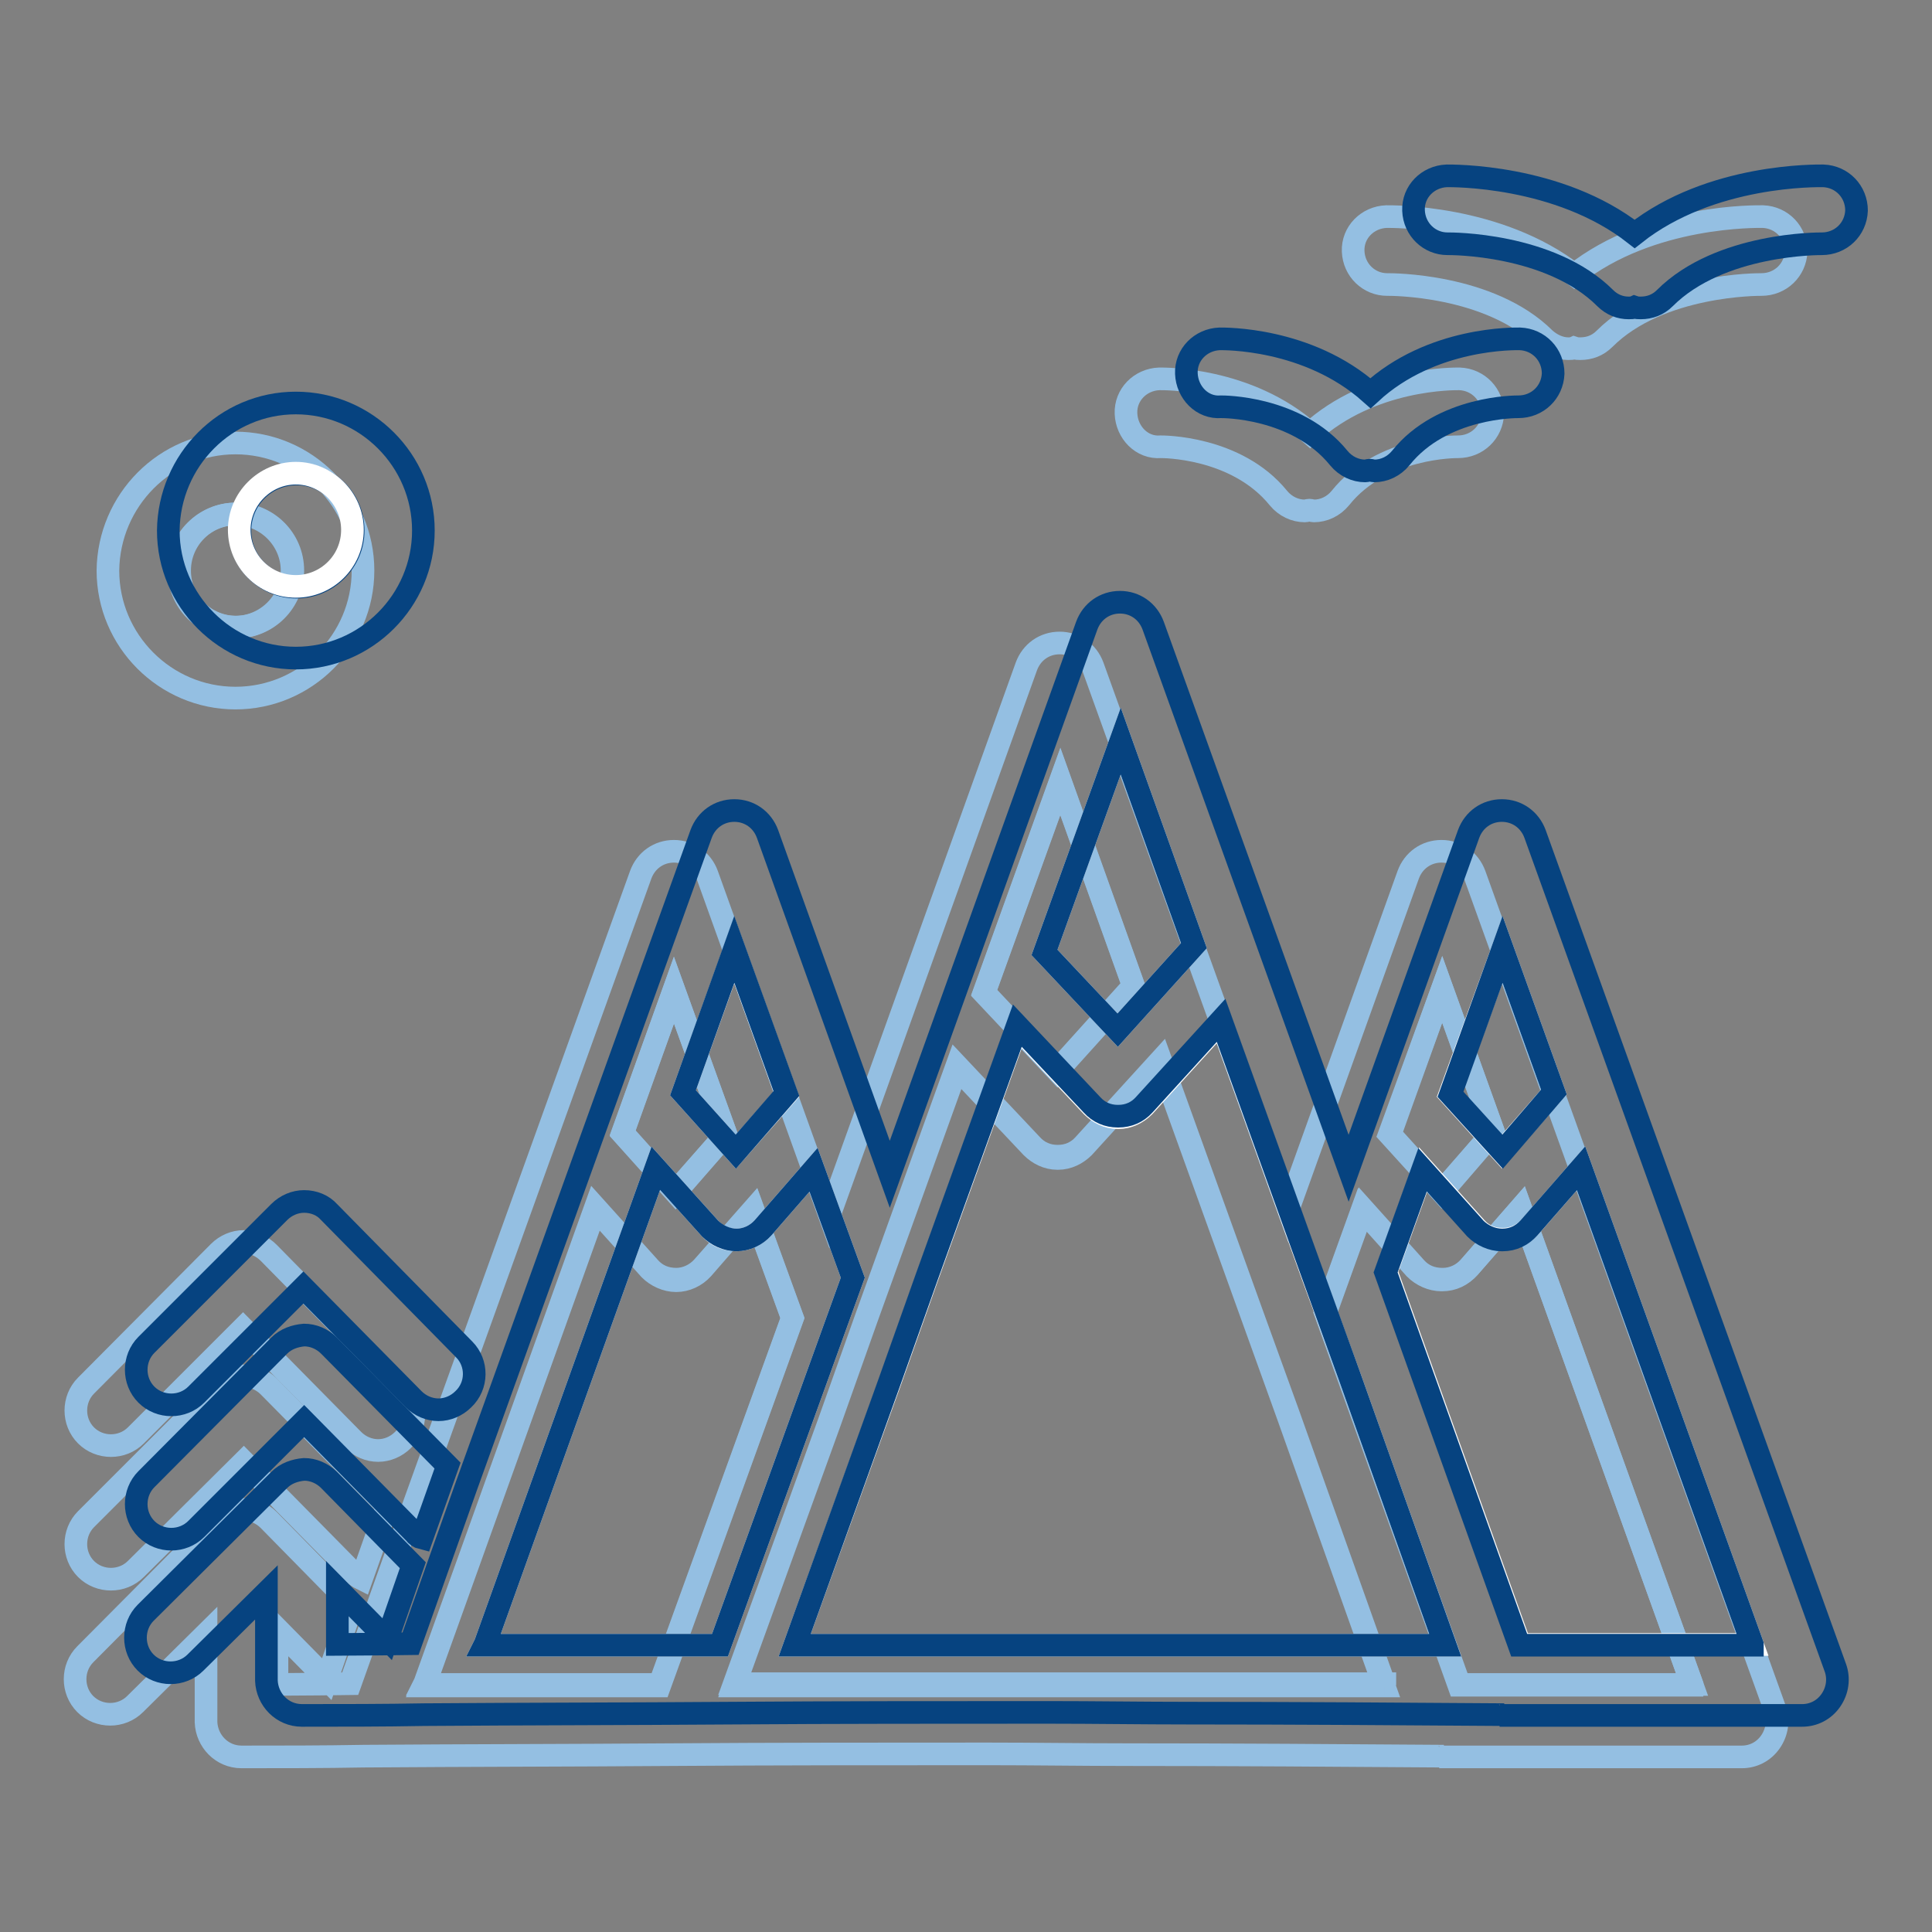 <?xml version="1.0" encoding="utf-8"?>
<!-- Svg Vector Icons : http://www.onlinewebfonts.com/icon -->
<!DOCTYPE svg PUBLIC "-//W3C//DTD SVG 1.1//EN" "http://www.w3.org/Graphics/SVG/1.1/DTD/svg11.dtd">
<svg version="1.1" xmlns="http://www.w3.org/2000/svg" xmlns:xlink="http://www.w3.org/1999/xlink" x="0px" y="0px" viewBox="0 0 256 256" enable-background="new 0 0 256 256" xml:space="preserve">
<rect x="0" y="0" width="256" height="256" fill="#808080" stroke="none"/>
<g> <path stroke-width="3" fill-opacity="0" stroke="#94bfe2"  d="M201.5,160.1l22.7,63.1h-30.8l-17.7-49.4l4.9-13.6l7,7.8c0.9,1,2.1,1.5,3.5,1.5h0.1c1.3,0,2.6-0.6,3.5-1.6 L201.5,160.1L201.5,160.1z M204.7,44.9c-7.3-7.3-20.6-7.2-20.8-7.2h-0.1c-2.4,0-4.4-1.9-4.5-4.4c-0.1-2.5,1.9-4.5,4.4-4.6 c0.6,0,14.8-0.2,24.9,7.7c10.1-8,24.3-7.7,25-7.7c2.5,0.1,4.4,2.1,4.4,4.6c-0.1,2.5-2.1,4.4-4.6,4.4c-0.3,0-13.5-0.1-20.8,7.2 c-0.9,0.9-2,1.3-3.2,1.3c-0.3,0-0.5,0-0.8-0.1c-0.2,0.1-0.5,0.1-0.8,0.1C206.7,46.2,205.6,45.7,204.7,44.9L204.7,44.9z  M191.1,131.1l6.8,18.9l-6.9,7.9l-6.9-7.6L191.1,131.1z M193.4,50.2c2.5,0.1,4.4,2.1,4.4,4.6c-0.1,2.5-2.1,4.4-4.6,4.4 c-0.2,0-10.1-0.1-15.6,6.8c-0.9,1.1-2.2,1.7-3.5,1.7c-0.2,0-0.4-0.1-0.6-0.1c-0.2,0-0.4,0.1-0.6,0.1c-1.3,0-2.6-0.6-3.5-1.7 c-5.6-6.9-15.5-6.8-15.6-6.8c-2.5,0.2-4.5-1.9-4.6-4.4c-0.1-2.5,1.9-4.5,4.4-4.6c0.5,0,11.7-0.2,20,7.2 C181.7,50,192.8,50.2,193.4,50.2z M170.7,187.7l12.7,35.7H97.4v0h-0.1l12.6-34.8l4.9-13.8l12-33.3l9.9,10.5 c0.9,0.9,2.1,1.5,3.4,1.5h0.1c1.3,0,2.5-0.6,3.4-1.5l10.2-11.2l12,33.3L170.7,187.7z"/> <path stroke-width="3" fill-opacity="0" stroke="#94bfe2"  d="M140.5,103.6l9.7,27.1l-10.1,11.2l-9.7-10.3L140.5,103.6z M99.8,160.3l5.2,14.3l-17.6,48.6H56.2l0.1-0.2 l22.6-63l7.2,8c0.9,1,2.1,1.5,3.5,1.5h0c1.3,0,2.6-0.6,3.5-1.6L99.8,160.3z M89.3,131.2l6.9,19.1l-6.7,7.6l-7-7.8L89.3,131.2z"/> <path stroke-width="3" fill-opacity="0" stroke="#94bfe2"  d="M53.8,202.3l31.1-86.4c0.7-1.9,2.4-3.1,4.4-3.1c2,0,3.7,1.2,4.4,3.1l16.2,45.1l26.1-72.7 c0.7-1.9,2.4-3.1,4.4-3.1c2,0,3.7,1.2,4.4,3.1l25.9,71.9l15.9-44.3c0.7-1.9,2.4-3.1,4.4-3.1c2,0,3.7,1.2,4.4,3.1l39.8,110.6 c0.5,1.4,0.3,3-0.6,4.3c-0.9,1.3-2.3,2-3.8,2h-40.1c0.2,0,0.4,0,0.6-0.1c-13.9-0.1-27.9-0.2-41.8-0.2c-6.2,0-12.4-0.1-18.6-0.1 c-14,0-28.1,0-42.1,0.1c-13.5,0.1-27,0.1-40.6,0.2c-5.4,0.1-10.9,0.1-16.3,0.1H32c-2.6,0-4.6-2.1-4.7-4.6c0-0.1,0-0.2,0-0.2v-11.5 l-9.4,9.3c-1.8,1.8-4.8,1.8-6.6,0s-1.8-4.8,0-6.6L29,201.4c0.9-0.9,2.1-1.3,3.3-1.4c1.2,0,2.4,0.5,3.3,1.4l11.1,11.3l-3.4,9.8 l-6.6-6.7v7.4c2.1,0,9.7-0.1,9.7-0.1L53.8,202.3C53.8,202.2,53.8,202.3,53.8,202.3L53.8,202.3z M224.2,223.2l-22.7-63.1l-6.9,7.9 c-0.9,1-2.1,1.6-3.5,1.6h-0.1c-1.3,0-2.6-0.6-3.5-1.5l-7-7.8l-4.9,13.6l17.7,49.4H224.2L224.2,223.2z M197.9,150l-6.8-18.9 l-6.9,19.2l6.9,7.6L197.9,150L197.9,150z M183.5,223.3l-12.7-35.7l-5-13.8l-12-33.3l-10.2,11.2c-0.9,1-2.1,1.5-3.4,1.5h-0.1 c-1.3,0-2.5-0.5-3.4-1.5l-9.9-10.5l-12,33.3l-4.9,13.8l-12.6,34.8h0.1v0H183.5L183.5,223.3z M150.2,130.6l-9.7-27.1l-10.1,28 l9.7,10.3L150.2,130.6z M105,174.7l-5.2-14.3l-6.7,7.7c-0.9,1-2.2,1.6-3.5,1.6h0c-1.3,0-2.6-0.6-3.5-1.5l-7.2-8l-22.6,63l-0.1,0.2 h31.2L105,174.7z M96.2,150.3l-6.9-19.1l-6.8,19l7,7.8L96.2,150.3z M31.2,58.7c9.3,0,16.9,7.6,16.9,16.9c0,9.3-7.6,16.9-16.9,16.9 c-9.3,0-16.9-7.6-16.9-16.9C14.4,66.3,21.9,58.7,31.2,58.7z M38.8,75.6c0-4.2-3.4-7.5-7.5-7.5c-4.2,0-7.5,3.4-7.5,7.5 c0,4.2,3.4,7.5,7.5,7.5C35.4,83.1,38.8,79.8,38.8,75.6z"/> <path stroke-width="3" fill-opacity="0" stroke="#94bfe2"  d="M31.2,68.1c4.1,0,7.5,3.4,7.5,7.5s-3.4,7.5-7.5,7.5c-4.2,0-7.5-3.4-7.5-7.5S27.1,68.1,31.2,68.1L31.2,68.1z  M35.6,166l17.9,18.2c1.8,1.8,1.8,4.8-0.1,6.6c-0.9,0.9-2.1,1.4-3.3,1.4c-1.2,0-2.4-0.5-3.3-1.4l-14.6-14.8L18,190.2 c-1.8,1.8-4.8,1.8-6.6,0s-1.8-4.8,0-6.6L29,165.9c0.9-0.9,2.1-1.4,3.3-1.4C33.5,164.6,34.7,165.1,35.6,166z"/> <path stroke-width="3" fill-opacity="0" stroke="#94bfe2"  d="M46.9,208.5l-14.6-14.8L18,207.9c-1.8,1.8-4.8,1.8-6.6,0c-1.8-1.8-1.8-4.8,0-6.6L29,183.7 c0.9-0.9,2.1-1.3,3.3-1.4c1.2,0,2.4,0.5,3.3,1.4l15.7,15.9l-3.4,9.6C47.5,209,47.2,208.8,46.9,208.5z"/> <path stroke-width="3" fill-opacity="0" stroke="#ffffff"  d="M209.5,154.8l22.7,63.1h-30.8l-17.7-49.4l4.9-13.6l7,7.8c0.9,1,2.1,1.5,3.5,1.5h0.1c1.3,0,2.6-0.6,3.5-1.6 L209.5,154.8L209.5,154.8z"/> <path stroke-width="3" fill-opacity="0" stroke="#064380"  d="M212.7,39.5c-7.3-7.3-20.6-7.2-20.8-7.2h-0.1c-2.4,0-4.4-1.9-4.5-4.4c-0.1-2.5,1.9-4.5,4.4-4.6 c0.6,0,14.8-0.2,24.9,7.7c10.1-8,24.3-7.7,25-7.7c2.5,0.1,4.4,2.1,4.4,4.6c-0.1,2.5-2.1,4.4-4.6,4.4c-0.3,0-13.5-0.1-20.8,7.2 c-0.9,0.9-2,1.3-3.2,1.3c-0.3,0-0.5,0-0.8-0.1c-0.2,0.1-0.5,0.1-0.8,0.1C214.7,40.8,213.6,40.4,212.7,39.5L212.7,39.5z"/> <path stroke-width="3" fill-opacity="0" stroke="#ffffff"  d="M199.1,125.8l6.8,18.9l-6.9,7.9l-6.9-7.6L199.1,125.8z"/> <path stroke-width="3" fill-opacity="0" stroke="#064380"  d="M201.4,44.9c2.5,0.1,4.4,2.1,4.4,4.6c-0.1,2.5-2.1,4.4-4.6,4.4c-0.2,0-10.1-0.1-15.6,6.8 c-0.9,1.1-2.2,1.7-3.5,1.7c-0.2,0-0.4-0.1-0.6-0.1c-0.2,0-0.4,0.1-0.6,0.1c-1.3,0-2.6-0.6-3.5-1.7c-5.6-6.9-15.5-6.8-15.6-6.8 c-2.5,0.2-4.5-1.9-4.6-4.4c-0.1-2.5,1.9-4.5,4.4-4.6c0.5,0,11.7-0.2,20,7.2C189.7,44.6,200.9,44.9,201.4,44.9L201.4,44.9z"/> <path stroke-width="3" fill-opacity="0" stroke="#ffffff"  d="M178.8,182.3l12.7,35.7h-86.1v0h-0.1l12.6-34.8l4.9-13.8l12-33.3l9.9,10.5c0.9,0.9,2.1,1.5,3.4,1.5h0.1 c1.3,0,2.5-0.6,3.4-1.5l10.2-11.2l12,33.3L178.8,182.3L178.8,182.3z"/> <path stroke-width="3" fill-opacity="0" stroke="#ffffff"  d="M148.5,98.2l9.7,27.1l-10.1,11.2l-9.7-10.3L148.5,98.2z M107.8,155l5.2,14.3L95.4,218H64.2l0.1-0.2l22.6-63 l7.2,8c0.9,1,2.1,1.5,3.5,1.5h0c1.3,0,2.6-0.6,3.5-1.6L107.8,155z M97.3,125.9l6.9,19.1l-6.7,7.6l-7-7.8L97.3,125.9z"/> <path stroke-width="3" fill-opacity="0" stroke="#064380"  d="M61.8,196.9l31.1-86.4c0.7-1.9,2.4-3.1,4.4-3.1c2,0,3.7,1.2,4.4,3.1l16.2,45.1l26.1-72.7 c0.7-1.9,2.4-3.1,4.4-3.1c2,0,3.7,1.2,4.4,3.1l25.9,71.9l15.9-44.3c0.7-1.9,2.4-3.1,4.4-3.1c2,0,3.7,1.2,4.4,3.1L243.2,221 c0.5,1.4,0.3,3-0.6,4.3c-0.9,1.3-2.3,2-3.8,2h-40.1c0.2,0,0.4,0,0.6-0.1c-13.9-0.1-27.9-0.2-41.8-0.2c-6.2,0-12.4-0.1-18.6-0.1 c-14,0-28.1,0-42.1,0.1c-13.5,0.1-27,0.1-40.6,0.2c-5.4,0.1-10.9,0.1-16.3,0.1H40c-2.6,0-4.6-2.1-4.7-4.6c0-0.1,0-0.2,0-0.2V211 l-9.4,9.3c-1.8,1.8-4.8,1.8-6.6,0c-1.8-1.8-1.8-4.8,0-6.6L37,196.1c0.9-0.9,2.1-1.3,3.3-1.4c1.2,0,2.4,0.5,3.3,1.4l11.1,11.3 l-3.4,9.8l-6.6-6.7v7.4c2.1,0,9.7-0.1,9.7-0.1L61.8,196.9C61.8,196.9,61.8,196.9,61.8,196.9z M232.2,217.9l-22.7-63.1l-6.9,7.9 c-0.9,1-2.1,1.6-3.5,1.6h-0.1c-1.3,0-2.6-0.6-3.5-1.5l-7-7.8l-4.9,13.6l17.7,49.4H232.2z M205.9,144.7l-6.8-18.9l-6.9,19.2l6.9,7.6 L205.9,144.7L205.9,144.7z M191.5,218l-12.7-35.7l-5-13.8l-12-33.3l-10.2,11.2c-0.9,1-2.1,1.5-3.4,1.5h-0.1c-1.3,0-2.5-0.5-3.4-1.5 l-9.9-10.5l-12,33.3l-4.9,13.8L105.3,218h0.1v0H191.5L191.5,218z M158.2,125.3l-9.7-27.1l-10.1,28l9.7,10.3L158.2,125.3z  M113,169.3l-5.2-14.3l-6.7,7.7c-0.9,1-2.2,1.6-3.5,1.6h0c-1.3,0-2.6-0.6-3.5-1.5l-7.2-8l-22.6,63l-0.1,0.2h31.2L113,169.3 L113,169.3z M104.2,144.9l-6.9-19.1l-6.8,19l7,7.8L104.2,144.9L104.2,144.9z M39.2,53.4c9.3,0,16.9,7.6,16.9,16.9 c0,9.3-7.6,16.9-16.9,16.9c-9.3,0-16.9-7.6-16.9-16.9C22.4,61,29.9,53.4,39.2,53.4z M46.8,70.3c0-4.2-3.4-7.5-7.5-7.5 c-4.2,0-7.5,3.4-7.5,7.5c0,4.2,3.4,7.5,7.5,7.5C43.4,77.8,46.8,74.4,46.8,70.3z"/> <path stroke-width="3" fill-opacity="0" stroke="#ffffff"  d="M39.2,62.7c4.1,0,7.5,3.4,7.5,7.5c0,4.2-3.4,7.5-7.5,7.5c-4.2,0-7.5-3.4-7.5-7.5 C31.7,66.1,35.1,62.7,39.2,62.7z"/> <path stroke-width="3" fill-opacity="0" stroke="#064380"  d="M43.6,160.6l17.9,18.2c1.8,1.8,1.8,4.8-0.1,6.6c-0.9,0.9-2.1,1.4-3.3,1.4c-1.2,0-2.4-0.5-3.3-1.4 l-14.6-14.8L26,184.8c-1.8,1.8-4.8,1.8-6.6,0c-1.8-1.8-1.8-4.8,0-6.6L37,160.6c0.9-0.9,2.1-1.4,3.3-1.4 C41.6,159.2,42.8,159.7,43.6,160.6L43.6,160.6z"/> <path stroke-width="3" fill-opacity="0" stroke="#064380"  d="M54.9,203.1l-14.6-14.8L26,202.6c-1.8,1.8-4.8,1.8-6.6,0c-1.8-1.8-1.8-4.8,0-6.6L37,178.3 c0.9-0.9,2.1-1.3,3.3-1.4c1.2,0,2.4,0.5,3.3,1.4l15.7,15.9l-3.4,9.6C55.5,203.7,55.2,203.5,54.9,203.1z"/></g>
</svg>